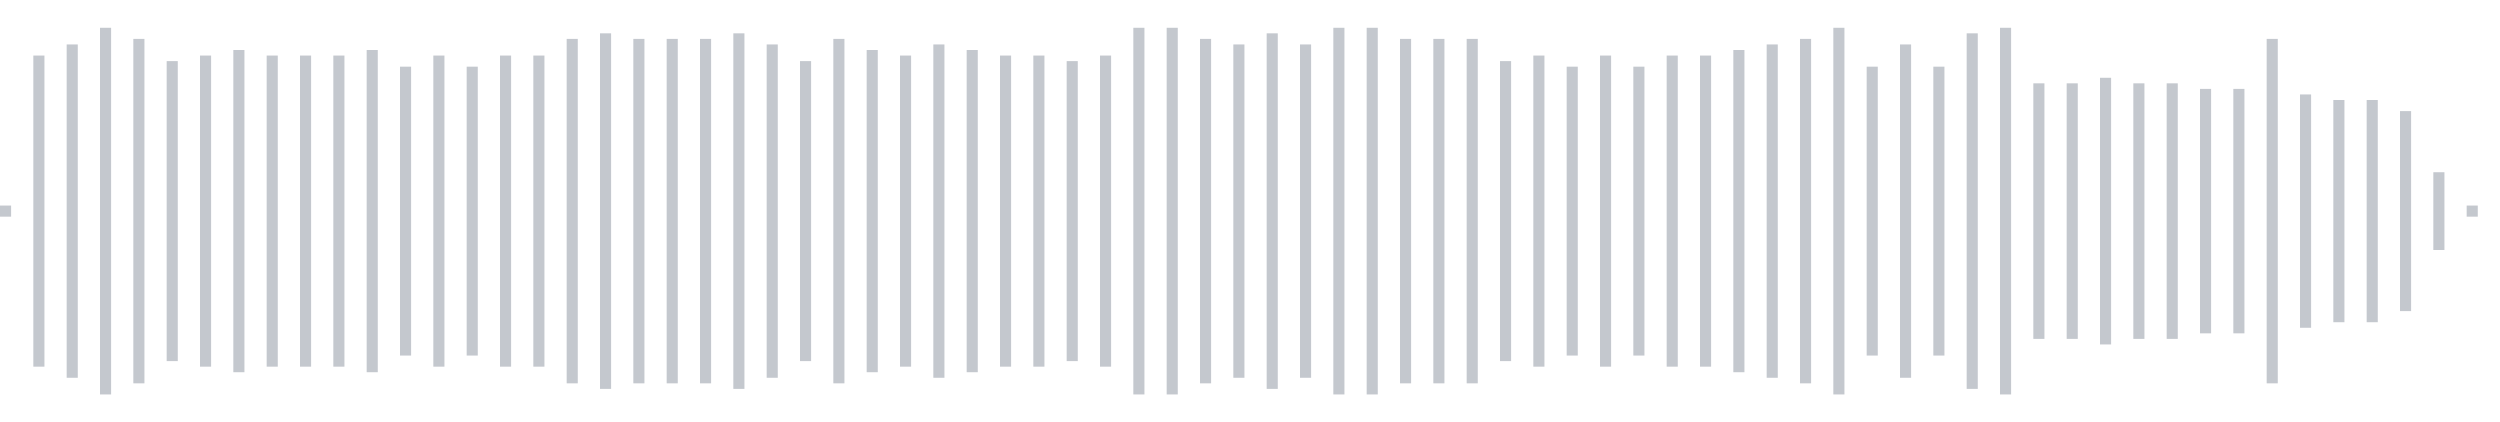 <svg xmlns="http://www.w3.org/2000/svg" xmlns:xlink="http://www.w3/org/1999/xlink" viewBox="0 0 225 38" preserveAspectRatio="none" width="100%" height="100%" fill="#C4C8CE"><g id="waveform-c798febb-c5d1-4da6-ae6e-c5b65f4074fa"><rect x="0" y="18.5" width="1" height="1"/><rect x="3" y="5.0" width="1" height="28"/><rect x="6" y="4.0" width="1" height="30"/><rect x="9" y="2.5" width="1" height="33"/><rect x="12" y="3.5" width="1" height="31"/><rect x="15" y="5.5" width="1" height="27"/><rect x="18" y="5.0" width="1" height="28"/><rect x="21" y="4.5" width="1" height="29"/><rect x="24" y="5.0" width="1" height="28"/><rect x="27" y="5.0" width="1" height="28"/><rect x="30" y="5.0" width="1" height="28"/><rect x="33" y="4.5" width="1" height="29"/><rect x="36" y="6.0" width="1" height="26"/><rect x="39" y="5.0" width="1" height="28"/><rect x="42" y="6.0" width="1" height="26"/><rect x="45" y="5.0" width="1" height="28"/><rect x="48" y="5.0" width="1" height="28"/><rect x="51" y="3.5" width="1" height="31"/><rect x="54" y="3.0" width="1" height="32"/><rect x="57" y="3.5" width="1" height="31"/><rect x="60" y="3.5" width="1" height="31"/><rect x="63" y="3.5" width="1" height="31"/><rect x="66" y="3.0" width="1" height="32"/><rect x="69" y="4.0" width="1" height="30"/><rect x="72" y="5.5" width="1" height="27"/><rect x="75" y="3.5" width="1" height="31"/><rect x="78" y="4.5" width="1" height="29"/><rect x="81" y="5.0" width="1" height="28"/><rect x="84" y="4.0" width="1" height="30"/><rect x="87" y="4.5" width="1" height="29"/><rect x="90" y="5.0" width="1" height="28"/><rect x="93" y="5.0" width="1" height="28"/><rect x="96" y="5.5" width="1" height="27"/><rect x="99" y="5.0" width="1" height="28"/><rect x="102" y="2.5" width="1" height="33"/><rect x="105" y="2.5" width="1" height="33"/><rect x="108" y="3.5" width="1" height="31"/><rect x="111" y="4.0" width="1" height="30"/><rect x="114" y="3.0" width="1" height="32"/><rect x="117" y="4.0" width="1" height="30"/><rect x="120" y="2.5" width="1" height="33"/><rect x="123" y="2.5" width="1" height="33"/><rect x="126" y="3.5" width="1" height="31"/><rect x="129" y="3.5" width="1" height="31"/><rect x="132" y="3.5" width="1" height="31"/><rect x="135" y="5.5" width="1" height="27"/><rect x="138" y="5.0" width="1" height="28"/><rect x="141" y="6.0" width="1" height="26"/><rect x="144" y="5.0" width="1" height="28"/><rect x="147" y="6.0" width="1" height="26"/><rect x="150" y="5.0" width="1" height="28"/><rect x="153" y="5.0" width="1" height="28"/><rect x="156" y="4.5" width="1" height="29"/><rect x="159" y="4.0" width="1" height="30"/><rect x="162" y="3.5" width="1" height="31"/><rect x="165" y="2.5" width="1" height="33"/><rect x="168" y="6.0" width="1" height="26"/><rect x="171" y="4.0" width="1" height="30"/><rect x="174" y="6.0" width="1" height="26"/><rect x="177" y="3.0" width="1" height="32"/><rect x="180" y="2.5" width="1" height="33"/><rect x="183" y="7.5" width="1" height="23"/><rect x="186" y="7.5" width="1" height="23"/><rect x="189" y="7.0" width="1" height="24"/><rect x="192" y="7.5" width="1" height="23"/><rect x="195" y="7.5" width="1" height="23"/><rect x="198" y="8.0" width="1" height="22"/><rect x="201" y="8.0" width="1" height="22"/><rect x="204" y="3.5" width="1" height="31"/><rect x="207" y="8.5" width="1" height="21"/><rect x="210" y="9.0" width="1" height="20"/><rect x="213" y="9.0" width="1" height="20"/><rect x="216" y="10.0" width="1" height="18"/><rect x="219" y="15.5" width="1" height="7"/><rect x="222" y="18.5" width="1" height="1"/></g></svg>
